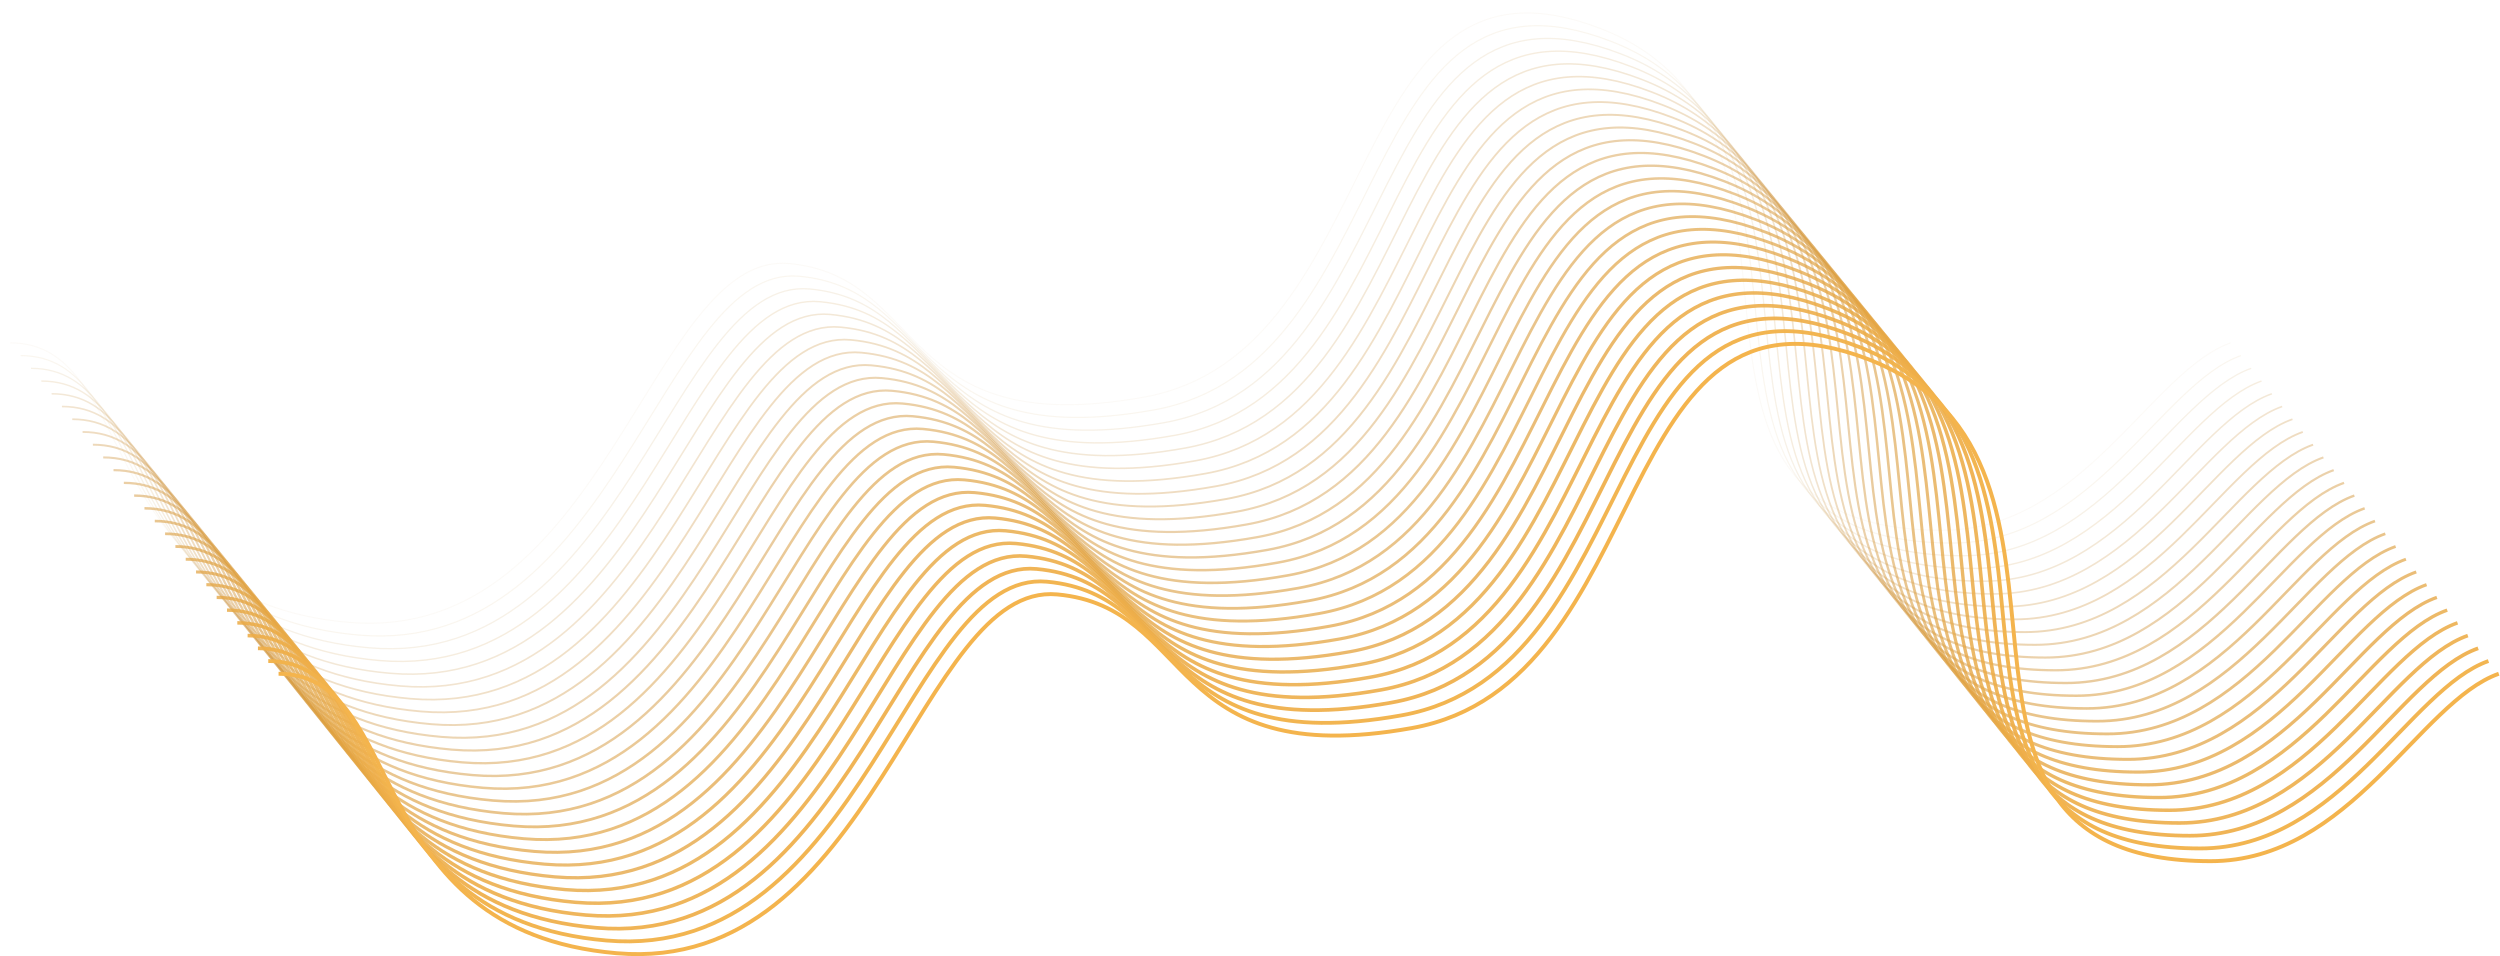 <svg width="2536" height="970" viewBox="0 0 2536 970" fill="none" xmlns="http://www.w3.org/2000/svg">
<path opacity="0.037" d="M2262.69 347.821C2182.67 375.959 2112.07 537.929 1970.26 537.929C1638.24 537.929 1889.76 132.096 1623.75 29.024C1357.73 -74.047 1411.34 357.805 1160.26 402.886C909.182 447.968 940.94 280.249 800.385 267.34C659.83 254.431 614.708 653.91 353.565 631.318C92.422 608.727 142.262 347.821 10.511 347.821" stroke="#B77922" stroke-width="1.111"/>
<path opacity="0.074" d="M2273.16 360.729C2193.13 388.867 2122.54 550.837 1980.73 550.837C1648.7 550.837 1900.23 145.004 1634.21 41.933C1368.2 -61.139 1421.81 370.713 1170.73 415.795C919.647 460.876 951.405 293.157 810.85 280.248C670.295 267.339 625.173 666.818 364.03 644.227C102.887 621.636 152.726 360.729 20.976 360.729" stroke="#BA7C23" stroke-width="1.222"/>
<path opacity="0.111" d="M2283.62 373.639C2203.59 401.777 2133 563.747 1991.19 563.747C1659.17 563.747 1910.69 157.915 1644.68 54.843C1378.66 -48.229 1432.27 383.623 1181.19 428.705C930.11 473.786 961.868 306.068 821.314 293.158C680.759 280.249 635.636 679.728 374.494 657.137C113.351 634.546 163.19 373.639 31.439 373.639" stroke="#BC7E25" stroke-width="1.333"/>
<path opacity="0.148" d="M2294.08 386.547C2214.06 414.685 2143.47 576.655 2001.65 576.655C1669.63 576.655 1921.16 170.823 1655.14 67.751C1389.12 -35.321 1442.74 396.532 1191.66 441.613C940.574 486.694 972.332 318.976 831.777 306.067C691.223 293.157 646.1 692.636 384.957 670.045C123.815 647.454 173.654 386.547 41.903 386.547" stroke="#BE8027" stroke-width="1.444"/>
<path opacity="0.185" d="M2304.55 399.457C2224.52 427.595 2153.93 589.565 2012.12 589.565C1680.1 589.565 1931.62 183.733 1665.6 80.661C1399.59 -22.411 1453.2 409.442 1202.12 454.523C951.038 499.604 982.796 331.886 842.241 318.977C701.686 306.068 656.564 705.546 395.421 682.955C134.278 660.364 184.118 399.457 52.367 399.457" stroke="#C18228" stroke-width="1.556"/>
<path opacity="0.222" d="M2315.01 412.366C2234.99 440.504 2164.39 602.474 2022.58 602.474C1690.56 602.474 1942.09 196.641 1676.07 93.569C1410.05 -9.503 1463.66 422.35 1212.58 467.431C961.503 512.513 993.261 344.794 852.706 331.885C712.151 318.976 667.028 718.454 405.886 695.863C144.743 673.272 194.582 412.365 62.831 412.365" stroke="#C3852A" stroke-width="1.667"/>
<path opacity="0.259" d="M2325.48 425.276C2245.45 453.414 2174.86 615.384 2033.05 615.384C1701.02 615.384 1952.55 209.551 1686.53 106.479C1420.52 3.408 1474.13 435.26 1223.05 480.341C971.966 525.423 1003.72 357.704 863.17 344.795C722.615 331.886 677.492 731.365 416.35 708.774C155.207 686.182 205.046 425.276 73.295 425.276" stroke="#C5872C" stroke-width="1.778"/>
<path opacity="0.296" d="M2335.94 438.184C2255.91 466.322 2185.32 628.292 2043.51 628.292C1711.49 628.292 1963.01 222.459 1697 119.388C1430.98 16.316 1484.59 448.168 1233.51 493.25C982.43 538.331 1014.19 370.612 873.633 357.703C733.078 344.794 687.956 744.273 426.813 721.682C165.671 699.091 215.51 438.184 83.759 438.184" stroke="#C8892D" stroke-width="1.889"/>
<path opacity="0.333" d="M2346.4 451.094C2266.38 479.232 2195.79 641.202 2053.97 641.202C1721.95 641.202 1973.48 235.37 1707.46 132.298C1441.44 29.226 1495.06 461.079 1243.98 506.16C992.895 551.241 1024.65 383.523 884.098 370.613C743.543 357.704 698.421 757.183 437.278 734.592C176.135 712.001 225.974 451.094 94.224 451.094" stroke="#CA8B2F" stroke-width="2"/>
<path opacity="0.37" d="M2356.87 464.002C2276.84 492.14 2206.25 654.11 2064.44 654.11C1732.42 654.11 1983.94 248.278 1717.92 145.206C1451.91 42.134 1505.52 473.987 1254.44 519.068C1003.36 564.149 1035.12 396.431 894.562 383.522C754.007 370.612 708.885 770.091 447.742 747.5C186.599 724.909 236.439 464.002 104.688 464.002" stroke="#CC8E31" stroke-width="2.111"/>
<path opacity="0.407" d="M2367.33 476.913C2287.31 505.051 2216.72 667.02 2074.9 667.02C1742.88 667.02 1994.41 261.188 1728.39 158.116C1462.37 55.044 1515.98 486.897 1264.9 531.978C1013.82 577.059 1045.58 409.341 905.026 396.432C764.471 383.523 719.349 783.001 458.206 760.41C197.063 737.819 246.902 476.912 115.152 476.912" stroke="#CF9032" stroke-width="2.222"/>
<path opacity="0.444" d="M2377.8 489.821C2297.77 517.959 2227.18 679.929 2085.37 679.929C1753.34 679.929 2004.87 274.096 1738.85 171.024C1472.84 67.953 1526.45 499.805 1275.37 544.886C1024.29 589.968 1056.04 422.249 915.49 409.34C774.935 396.431 729.813 795.91 468.67 773.318C207.527 750.727 257.366 489.821 125.616 489.821" stroke="#D19234" stroke-width="2.333"/>
<path opacity="0.481" d="M2388.26 502.731C2308.23 530.869 2237.64 692.839 2095.83 692.839C1763.81 692.839 2015.33 287.006 1749.32 183.935C1483.3 80.863 1536.91 512.715 1285.83 557.797C1034.75 602.878 1066.51 435.159 925.954 422.25C785.399 409.341 740.277 808.82 479.134 786.229C217.991 763.638 267.83 502.731 136.08 502.731" stroke="#D39436" stroke-width="2.444"/>
<path opacity="0.519" d="M2398.72 515.639C2318.7 543.777 2248.11 705.747 2106.29 705.747C1774.27 705.747 2025.8 299.915 1759.78 196.843C1493.76 93.771 1547.38 525.623 1296.3 570.705C1045.21 615.786 1076.97 448.068 936.418 435.158C795.863 422.249 750.741 821.728 489.598 799.137C228.455 776.546 278.295 515.639 146.544 515.639" stroke="#D69737" stroke-width="2.556"/>
<path opacity="0.556" d="M2409.19 528.549C2329.16 556.687 2258.57 718.657 2116.76 718.657C1784.74 718.657 2036.26 312.825 1770.25 209.753C1504.23 106.681 1557.84 538.534 1306.76 583.615C1055.68 628.696 1087.44 460.978 946.882 448.069C806.328 435.159 761.205 834.638 500.062 812.047C238.92 789.456 288.759 528.549 157.008 528.549" stroke="#D89939" stroke-width="2.667"/>
<path opacity="0.593" d="M2419.65 541.457C2339.63 569.595 2269.03 731.565 2127.22 731.565C1795.2 731.565 2046.73 325.733 1780.71 222.661C1514.69 119.589 1568.3 551.442 1317.22 596.523C1066.14 641.604 1097.9 473.886 957.346 460.977C816.791 448.068 771.669 847.546 510.526 824.955C249.383 802.364 299.222 541.457 167.472 541.457" stroke="#DA9B3B" stroke-width="2.778"/>
<path opacity="0.63" d="M2430.12 554.368C2350.09 582.506 2279.5 744.476 2137.69 744.476C1805.66 744.476 2057.19 338.643 1791.17 235.571C1525.16 132.499 1578.77 564.352 1327.69 609.433C1076.61 654.515 1108.36 486.796 967.81 473.887C827.255 460.978 782.133 860.456 520.99 837.865C259.847 815.274 309.686 554.367 177.936 554.367" stroke="#DD9D3C" stroke-width="2.889"/>
<path opacity="0.667" d="M2440.58 567.276C2360.55 595.414 2289.96 757.384 2148.15 757.384C1816.13 757.384 2067.65 351.551 1801.64 248.479C1535.62 145.408 1589.23 577.26 1338.15 622.341C1087.07 667.423 1118.83 499.704 978.274 486.795C837.719 473.886 792.597 873.365 531.454 850.774C270.311 828.182 320.15 567.276 188.4 567.276" stroke="#DFA03E" stroke-width="3"/>
<path opacity="0.704" d="M2451.04 580.186C2371.02 608.324 2300.43 770.294 2158.61 770.294C1826.59 770.294 2078.12 364.461 1812.1 261.39C1546.08 158.318 1599.7 590.17 1348.62 635.252C1097.54 680.333 1129.29 512.614 988.738 499.705C848.183 486.796 803.061 886.275 541.918 863.684C280.776 841.093 330.615 580.186 198.864 580.186" stroke="#E1A240" stroke-width="3.111"/>
<path opacity="0.741" d="M2461.51 593.094C2381.48 621.232 2310.89 783.202 2169.08 783.202C1837.06 783.202 2088.58 377.37 1822.56 274.298C1556.55 171.226 1610.16 603.079 1359.08 648.16C1108 693.241 1139.76 525.523 999.202 512.613C858.647 499.704 813.525 899.183 552.382 876.592C291.239 854.001 341.079 593.094 209.328 593.094" stroke="#E4A441" stroke-width="3.222"/>
<path opacity="0.778" d="M2471.97 606.004C2391.95 634.142 2321.36 796.112 2179.54 796.112C1847.52 796.112 2099.05 390.28 1833.03 287.208C1567.01 184.136 1620.62 615.989 1369.54 661.07C1118.46 706.151 1150.22 538.433 1009.67 525.524C869.111 512.614 823.989 912.093 562.846 889.502C301.703 866.911 351.543 606.004 219.792 606.004" stroke="#E6A643" stroke-width="3.333"/>
<path opacity="0.815" d="M2482.44 618.913C2402.41 647.051 2331.82 809.02 2190.01 809.02C1857.98 809.02 2109.51 403.188 1843.49 300.116C1577.48 197.044 1631.09 628.897 1380.01 673.978C1128.93 719.059 1160.68 551.341 1020.13 538.432C879.575 525.523 834.453 925.001 573.31 902.41C312.167 879.819 362.006 618.912 230.256 618.912" stroke="#E8A945" stroke-width="3.444"/>
<path opacity="0.852" d="M2492.9 631.823C2412.88 659.961 2342.28 821.931 2200.47 821.931C1868.45 821.931 2119.97 416.098 1853.96 313.026C1587.94 209.955 1641.55 641.807 1390.47 686.888C1139.39 731.97 1171.15 564.251 1030.59 551.342C890.039 538.433 844.917 937.912 583.774 915.32C322.631 892.729 372.471 631.823 240.72 631.823" stroke="#EBAB46" stroke-width="3.556"/>
<path opacity="0.889" d="M2503.36 644.731C2423.34 672.869 2352.75 834.839 2210.93 834.839C1878.91 834.839 2130.44 429.006 1864.42 325.935C1598.4 222.863 1652.02 654.715 1400.94 699.797C1149.86 744.878 1181.61 577.159 1041.06 564.25C900.503 551.341 855.381 950.82 594.238 928.229C333.095 905.638 382.935 644.731 251.184 644.731" stroke="#EDAD48" stroke-width="3.667"/>
<path opacity="0.926" d="M2513.83 657.641C2433.8 685.779 2363.21 847.749 2221.4 847.749C1889.38 847.749 2140.9 441.916 1874.89 338.845C1608.87 235.773 1662.48 667.625 1411.4 712.707C1160.32 757.788 1192.08 590.07 1051.52 577.16C910.968 564.251 865.845 963.73 604.703 941.139C343.56 918.548 393.399 657.641 261.648 657.641" stroke="#EFAF4A" stroke-width="3.778"/>
<path opacity="0.963" d="M2524.29 670.549C2444.27 698.687 2373.67 860.657 2231.86 860.657C1899.84 860.657 2151.37 454.825 1885.35 351.753C1619.33 248.681 1672.94 680.534 1421.86 725.615C1170.78 770.696 1202.54 602.978 1061.99 590.069C921.431 577.159 876.309 976.638 615.166 954.047C354.023 931.456 403.862 670.549 272.112 670.549" stroke="#F2B24B" stroke-width="3.889"/>
<path d="M2534.76 683.459C2454.73 711.597 2384.14 873.567 2242.33 873.567C1910.31 873.567 2161.83 467.735 1895.81 364.663C1629.8 261.591 1683.41 693.444 1432.33 738.525C1181.25 783.606 1213.01 615.888 1072.45 602.979C931.895 590.069 886.773 989.548 625.63 966.957C364.487 944.366 414.327 683.459 282.576 683.459" stroke="#F4B44D" stroke-width="4"/>
</svg>
